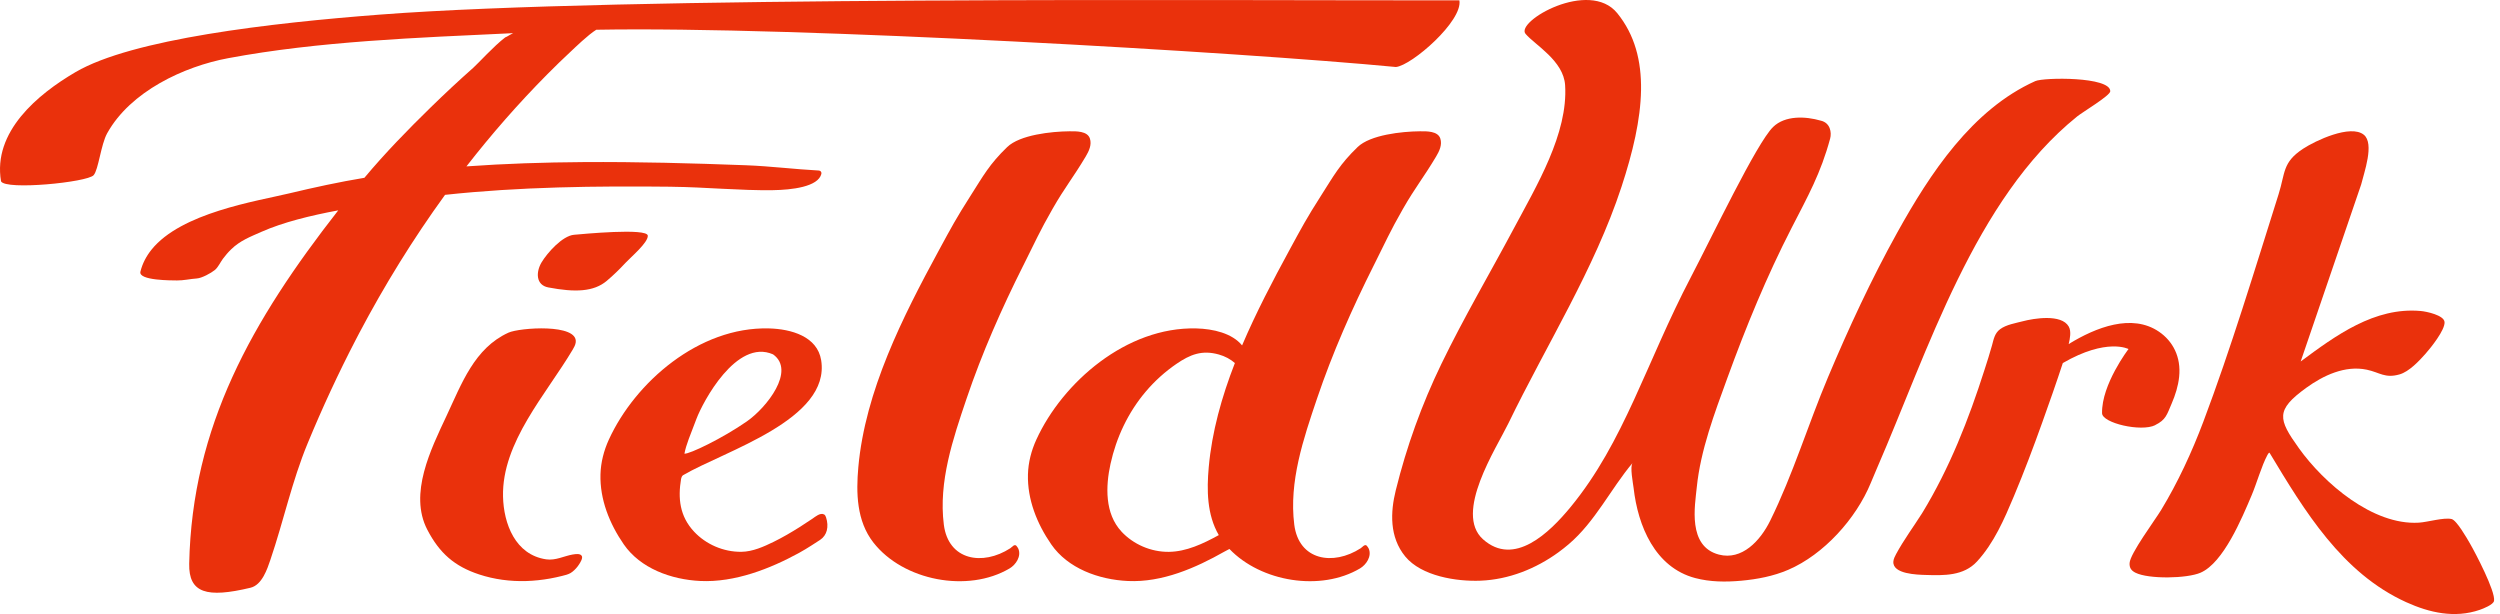 <svg width="228" height="56" viewBox="0 0 228 56" fill="none" xmlns="http://www.w3.org/2000/svg">
<path d="M93.329 24.205C94.418 22.039 94.79 21.148 95.999 19.038C97.124 17.07 97.866 16.207 99.019 14.271C99.311 13.78 99.585 13.205 99.399 12.635C99.175 11.944 98.149 11.968 97.528 11.974C95.906 11.988 93.019 12.291 91.856 13.412C90.23 14.978 89.676 16.032 88.487 17.896C87.205 19.906 86.778 20.71 85.644 22.797C82.313 28.928 78.902 35.67 78.279 42.608C78.071 44.941 78.114 47.508 79.653 49.478C82.376 52.965 88.271 54.093 92.073 51.842C92.647 51.502 93.164 50.732 92.871 50.041C92.815 49.95 92.763 49.839 92.684 49.766C92.505 49.599 92.282 49.908 92.138 50.001C89.62 51.63 86.491 51.118 86.077 47.847C85.582 43.929 86.908 40.028 88.157 36.338C89.565 32.178 91.346 28.151 93.327 24.205H93.329Z" fill="#EA310C"/>
<path d="M125.287 24.205C126.376 22.039 126.748 21.148 127.956 19.038C129.082 17.07 129.824 16.207 130.976 14.271C131.269 13.78 131.543 13.205 131.357 12.635C131.133 11.944 130.107 11.968 129.486 11.974C127.863 11.988 124.977 12.291 123.814 13.412C122.188 14.978 121.634 16.032 120.445 17.896C119.162 19.906 118.736 20.71 117.602 22.797C116.086 25.585 114.557 28.5 113.278 31.501C112.366 30.386 110.637 29.991 109.102 29.952C102.729 29.791 96.908 34.872 94.517 40.088C94.056 41.095 93.779 42.17 93.749 43.266C93.688 45.544 94.568 47.758 95.876 49.65C97.383 51.83 100.182 52.863 102.867 52.988C106.002 53.133 109.044 51.793 111.661 50.311C111.735 50.269 111.9 50.181 112.124 50.066C115.022 53.084 120.453 53.959 124.033 51.84C124.606 51.5 125.124 50.73 124.831 50.039C124.775 49.948 124.722 49.838 124.643 49.764C124.464 49.597 124.242 49.906 124.098 49.999C121.579 51.628 118.45 51.116 118.037 47.845C117.542 43.927 118.868 40.027 120.117 36.337C121.525 32.176 123.305 28.149 125.287 24.203V24.205ZM102.28 48.48C100.747 46.837 100.831 44.348 101.278 42.308C101.803 39.916 102.874 37.618 104.502 35.702C105.311 34.749 106.252 33.895 107.303 33.178C108.538 32.334 109.62 31.897 111.163 32.332C111.726 32.49 112.222 32.759 112.621 33.109C111.416 36.205 110.525 39.385 110.237 42.608C110.051 44.681 110.067 46.94 111.154 48.801C109.714 49.594 108.187 50.311 106.603 50.329C104.956 50.346 103.358 49.639 102.28 48.484V48.48Z" fill="#EA310C"/>
<path d="M75.155 46.916C74.802 46.735 74.362 47.123 74.099 47.302C73.715 47.563 73.327 47.819 72.934 48.066C72.166 48.55 71.382 49.01 70.567 49.41C69.664 49.852 68.643 50.313 67.617 50.325C65.97 50.346 64.37 49.636 63.294 48.48C61.989 47.081 61.817 45.446 62.115 43.671C62.182 43.399 62.246 43.387 62.304 43.334C66.07 41.123 75.763 38.271 74.89 32.85C74.541 30.68 72.156 30.002 70.116 29.951C63.742 29.789 57.922 34.87 55.531 40.086C55.07 41.093 54.793 42.168 54.763 43.264C54.701 45.543 55.582 47.756 56.89 49.648C58.397 51.828 61.196 52.861 63.881 52.986C67.015 53.132 70.242 51.867 72.882 50.42C73.269 50.208 73.647 49.975 74.02 49.738C74.278 49.575 74.534 49.408 74.79 49.24C75.116 49.024 75.313 48.722 75.402 48.384C75.5 48.012 75.469 47.596 75.341 47.202C75.304 47.091 75.26 46.97 75.157 46.916H75.155ZM63.523 38.18C64.09 36.689 67.152 30.847 70.502 32.317C72.587 33.797 69.923 37.173 68.103 38.439C65.9 39.969 62.89 41.419 62.42 41.377C62.567 40.567 62.957 39.671 63.523 38.18Z" fill="#EA310C"/>
<path d="M52.36 21.411C51.285 21.499 49.897 23.081 49.392 23.926C48.868 24.801 48.857 25.996 50.004 26.213C52.446 26.678 54.149 26.618 55.341 25.61C55.968 25.08 56.485 24.573 57.051 23.966C57.541 23.442 59.112 22.123 59.079 21.495C59.04 20.766 53.035 21.355 52.362 21.411H52.36Z" fill="#EA310C"/>
<path d="M52.253 50.566C51.427 50.708 50.671 51.139 49.808 51.011C46.988 50.595 45.932 47.759 45.876 45.285C45.764 40.334 49.812 35.961 52.23 31.887C52.355 31.677 52.477 31.459 52.507 31.221C52.723 29.486 47.377 29.881 46.372 30.338C43.266 31.752 42.102 34.988 40.714 37.947C39.301 40.96 37.27 45.032 38.968 48.305C40.088 50.462 41.462 51.653 43.706 52.391C45.081 52.844 46.535 53.033 47.981 52.991C48.715 52.97 49.45 52.889 50.175 52.76C50.541 52.693 50.906 52.614 51.267 52.523C51.537 52.455 51.794 52.398 52.027 52.265C52.079 52.235 52.132 52.2 52.199 52.148C52.448 51.953 52.662 51.713 52.83 51.444C52.934 51.278 53.167 50.911 53.062 50.709C52.928 50.455 52.477 50.531 52.255 50.569L52.253 50.566Z" fill="#EA310C"/>
<path d="M61.317 17.034C64.269 17.065 67.54 17.388 70.479 17.344C72.195 17.318 74.618 17.048 74.91 15.855C74.947 15.706 74.838 15.56 74.685 15.553C72.474 15.436 70.243 15.153 68.033 15.071C63.082 14.885 58.129 14.748 53.174 14.783C49.628 14.808 46.078 14.92 42.539 15.175C44.805 12.263 47.257 9.455 49.908 6.781C50.624 6.058 51.355 5.348 52.106 4.65C52.431 4.348 53.628 3.18 54.381 2.713C72.705 2.377 113.328 4.771 127.31 6.111C128.762 5.967 133.42 1.908 133.097 0.033C110.964 0.049 56.752 -0.358 34.671 1.33C24.658 2.094 12.043 3.559 6.893 6.574C3.435 8.596 -0.675 12.018 0.094 16.535C0.501 17.367 7.954 16.628 8.537 15.979C8.982 15.481 9.201 13.184 9.773 12.156C11.89 8.338 16.773 6.061 20.812 5.306C29.085 3.759 38.014 3.439 46.799 3.024C46.602 3.124 46.41 3.229 46.225 3.343C46.178 3.373 46.127 3.39 46.076 3.41C45.028 4.211 43.631 5.763 43.174 6.17C41.849 7.342 40.562 8.543 39.308 9.767C37.177 11.846 35.111 13.971 33.233 16.215C30.935 16.595 28.659 17.091 26.395 17.632C23.366 18.356 16.527 19.401 13.821 22.765C13.349 23.351 12.983 24.04 12.806 24.773C12.593 25.601 15.707 25.57 16.138 25.577C16.727 25.587 17.364 25.433 17.951 25.396C18.4 25.368 19.239 24.914 19.59 24.628C19.896 24.377 20.088 23.93 20.326 23.607C20.558 23.297 20.808 23.002 21.086 22.734C21.901 21.944 22.818 21.597 23.83 21.148C25.805 20.273 28.29 19.661 30.849 19.184C22.976 29.26 17.518 38.873 17.255 51.404C17.199 54.105 18.869 54.554 22.846 53.602C23.899 53.349 24.374 51.893 24.655 51.069C25.874 47.482 26.621 43.901 28.061 40.423C29.388 37.215 30.853 34.046 32.472 30.935C32.568 30.749 32.666 30.561 32.764 30.375C35.051 26.043 37.651 21.818 40.588 17.77C47.374 17.037 54.347 16.953 61.319 17.03L61.317 17.034Z" fill="#EA310C"/>
<path d="M196.55 38.769C197.531 38.287 197.613 37.836 198.062 36.789C198.39 36.025 198.65 35.207 198.737 34.372C198.93 32.547 198.158 31.112 196.904 30.254C194.437 28.567 191.157 29.846 188.665 31.378C188.731 31.112 188.782 30.842 188.802 30.568C188.819 30.298 188.802 30.012 188.667 29.777C188 28.616 185.489 29.032 184.487 29.297C183.819 29.472 182.972 29.605 182.409 30.023C181.909 30.395 181.825 30.935 181.672 31.494C181.469 32.238 181.228 32.973 180.993 33.708C179.541 38.259 177.803 42.693 175.309 46.783C174.516 48.038 173.634 49.219 172.926 50.529C172.81 50.743 172.696 50.967 172.675 51.206C172.577 52.369 174.892 52.413 175.597 52.435C177.282 52.49 179.084 52.535 180.306 51.204C181.853 49.519 182.791 47.344 183.666 45.26C184.598 43.036 185.448 40.781 186.26 38.511C186.892 36.745 187.535 34.926 188.128 33.111C192.137 30.784 194.121 31.831 194.121 31.831C194.121 31.831 191.652 35.058 191.708 37.687C191.727 38.585 195.265 39.409 196.554 38.775L196.55 38.769Z" fill="#EA310C"/>
<path d="M189.417 10.634C189.94 10.213 192.453 8.718 192.457 8.322C192.467 6.975 186.385 7.052 185.62 7.396C179.838 9.994 176 15.857 173.033 21.202C170.662 25.473 168.606 29.914 166.71 34.414C164.895 38.723 163.511 43.294 161.443 47.486C160.535 49.329 158.862 51.127 156.761 50.578C153.884 49.825 154.579 46.114 154.744 44.457C155.084 41.06 156.368 37.68 157.534 34.477C159.233 29.805 161.119 25.213 163.39 20.792C164.883 17.886 166.052 15.813 166.91 12.635C167.056 12.098 166.933 11.2 166.051 11.002C164.679 10.604 162.808 10.506 161.703 11.584C160.209 13.038 156.129 21.606 154.209 25.275C150.122 33.087 148.13 40.29 143.247 46.232C141.299 48.603 138.087 51.714 135.253 49.185C132.577 46.796 136.451 40.907 137.573 38.594C141.037 31.447 145.415 24.545 147.877 17.049C149.954 10.727 150.689 5.141 147.495 1.203C144.94 -1.948 138.175 1.959 139.131 3.089C139.981 4.094 142.596 5.53 142.738 7.764C143.021 12.182 140.122 16.969 138.07 20.818C135.87 24.945 133.492 28.979 131.454 33.19C129.656 36.906 128.285 40.711 127.294 44.716C126.803 46.702 126.703 48.977 128.157 50.75C129.632 52.547 132.843 53.047 135.023 52.959C137.593 52.856 140.064 51.874 142.132 50.369C142.454 50.134 142.767 49.887 143.07 49.629C145.49 47.566 146.876 44.62 148.894 42.215C148.626 42.535 148.938 44.101 148.986 44.515C149.377 47.956 150.931 51.748 154.603 52.719C155.961 53.079 157.39 53.089 158.788 52.963C160.252 52.83 161.729 52.551 163.087 51.967C166.333 50.571 169.273 47.302 170.611 44.053C170.798 43.599 170.988 43.145 171.184 42.694C175.811 32.064 180.09 18.163 189.417 10.637V10.634Z" fill="#EA310C"/>
<path d="M225.256 49.559C224.98 49.085 224.047 47.442 223.582 47.335C222.869 47.172 221.397 47.621 220.587 47.668C216.402 47.914 211.949 44.075 209.66 40.877C207.754 38.215 207.521 37.407 210.323 35.374C211.888 34.239 213.873 33.301 215.85 33.716C217.032 33.965 217.505 34.528 218.842 34.144C219.708 33.895 220.613 32.932 221.209 32.259C221.704 31.701 222.988 30.098 222.944 29.377C222.905 28.748 221.29 28.407 220.764 28.362C216.558 27.986 213.007 30.608 209.822 32.966L215.339 16.825C215.592 15.767 216.574 13.091 215.578 12.288C214.373 11.316 211.177 12.819 210.041 13.566C208.143 14.813 208.424 15.766 207.808 17.712C205.655 24.53 203.452 31.817 200.937 38.48C199.897 41.235 198.623 43.994 197.096 46.511C196.515 47.467 194.27 50.481 194.219 51.348C194.193 51.786 194.368 52.037 194.754 52.232C195.952 52.833 199.451 52.769 200.691 52.23C202.79 51.32 204.476 47.224 205.342 45.187C205.816 44.073 206.249 42.501 206.789 41.496C206.821 41.437 206.923 41.253 206.982 41.293C210.172 46.591 213.582 52.26 219.447 54.92C221.573 55.885 223.87 56.401 226.148 55.62C226.473 55.508 227.402 55.145 227.457 54.796C227.594 53.929 225.773 50.453 225.256 49.559Z" fill="#EA310C"/>
</svg>
